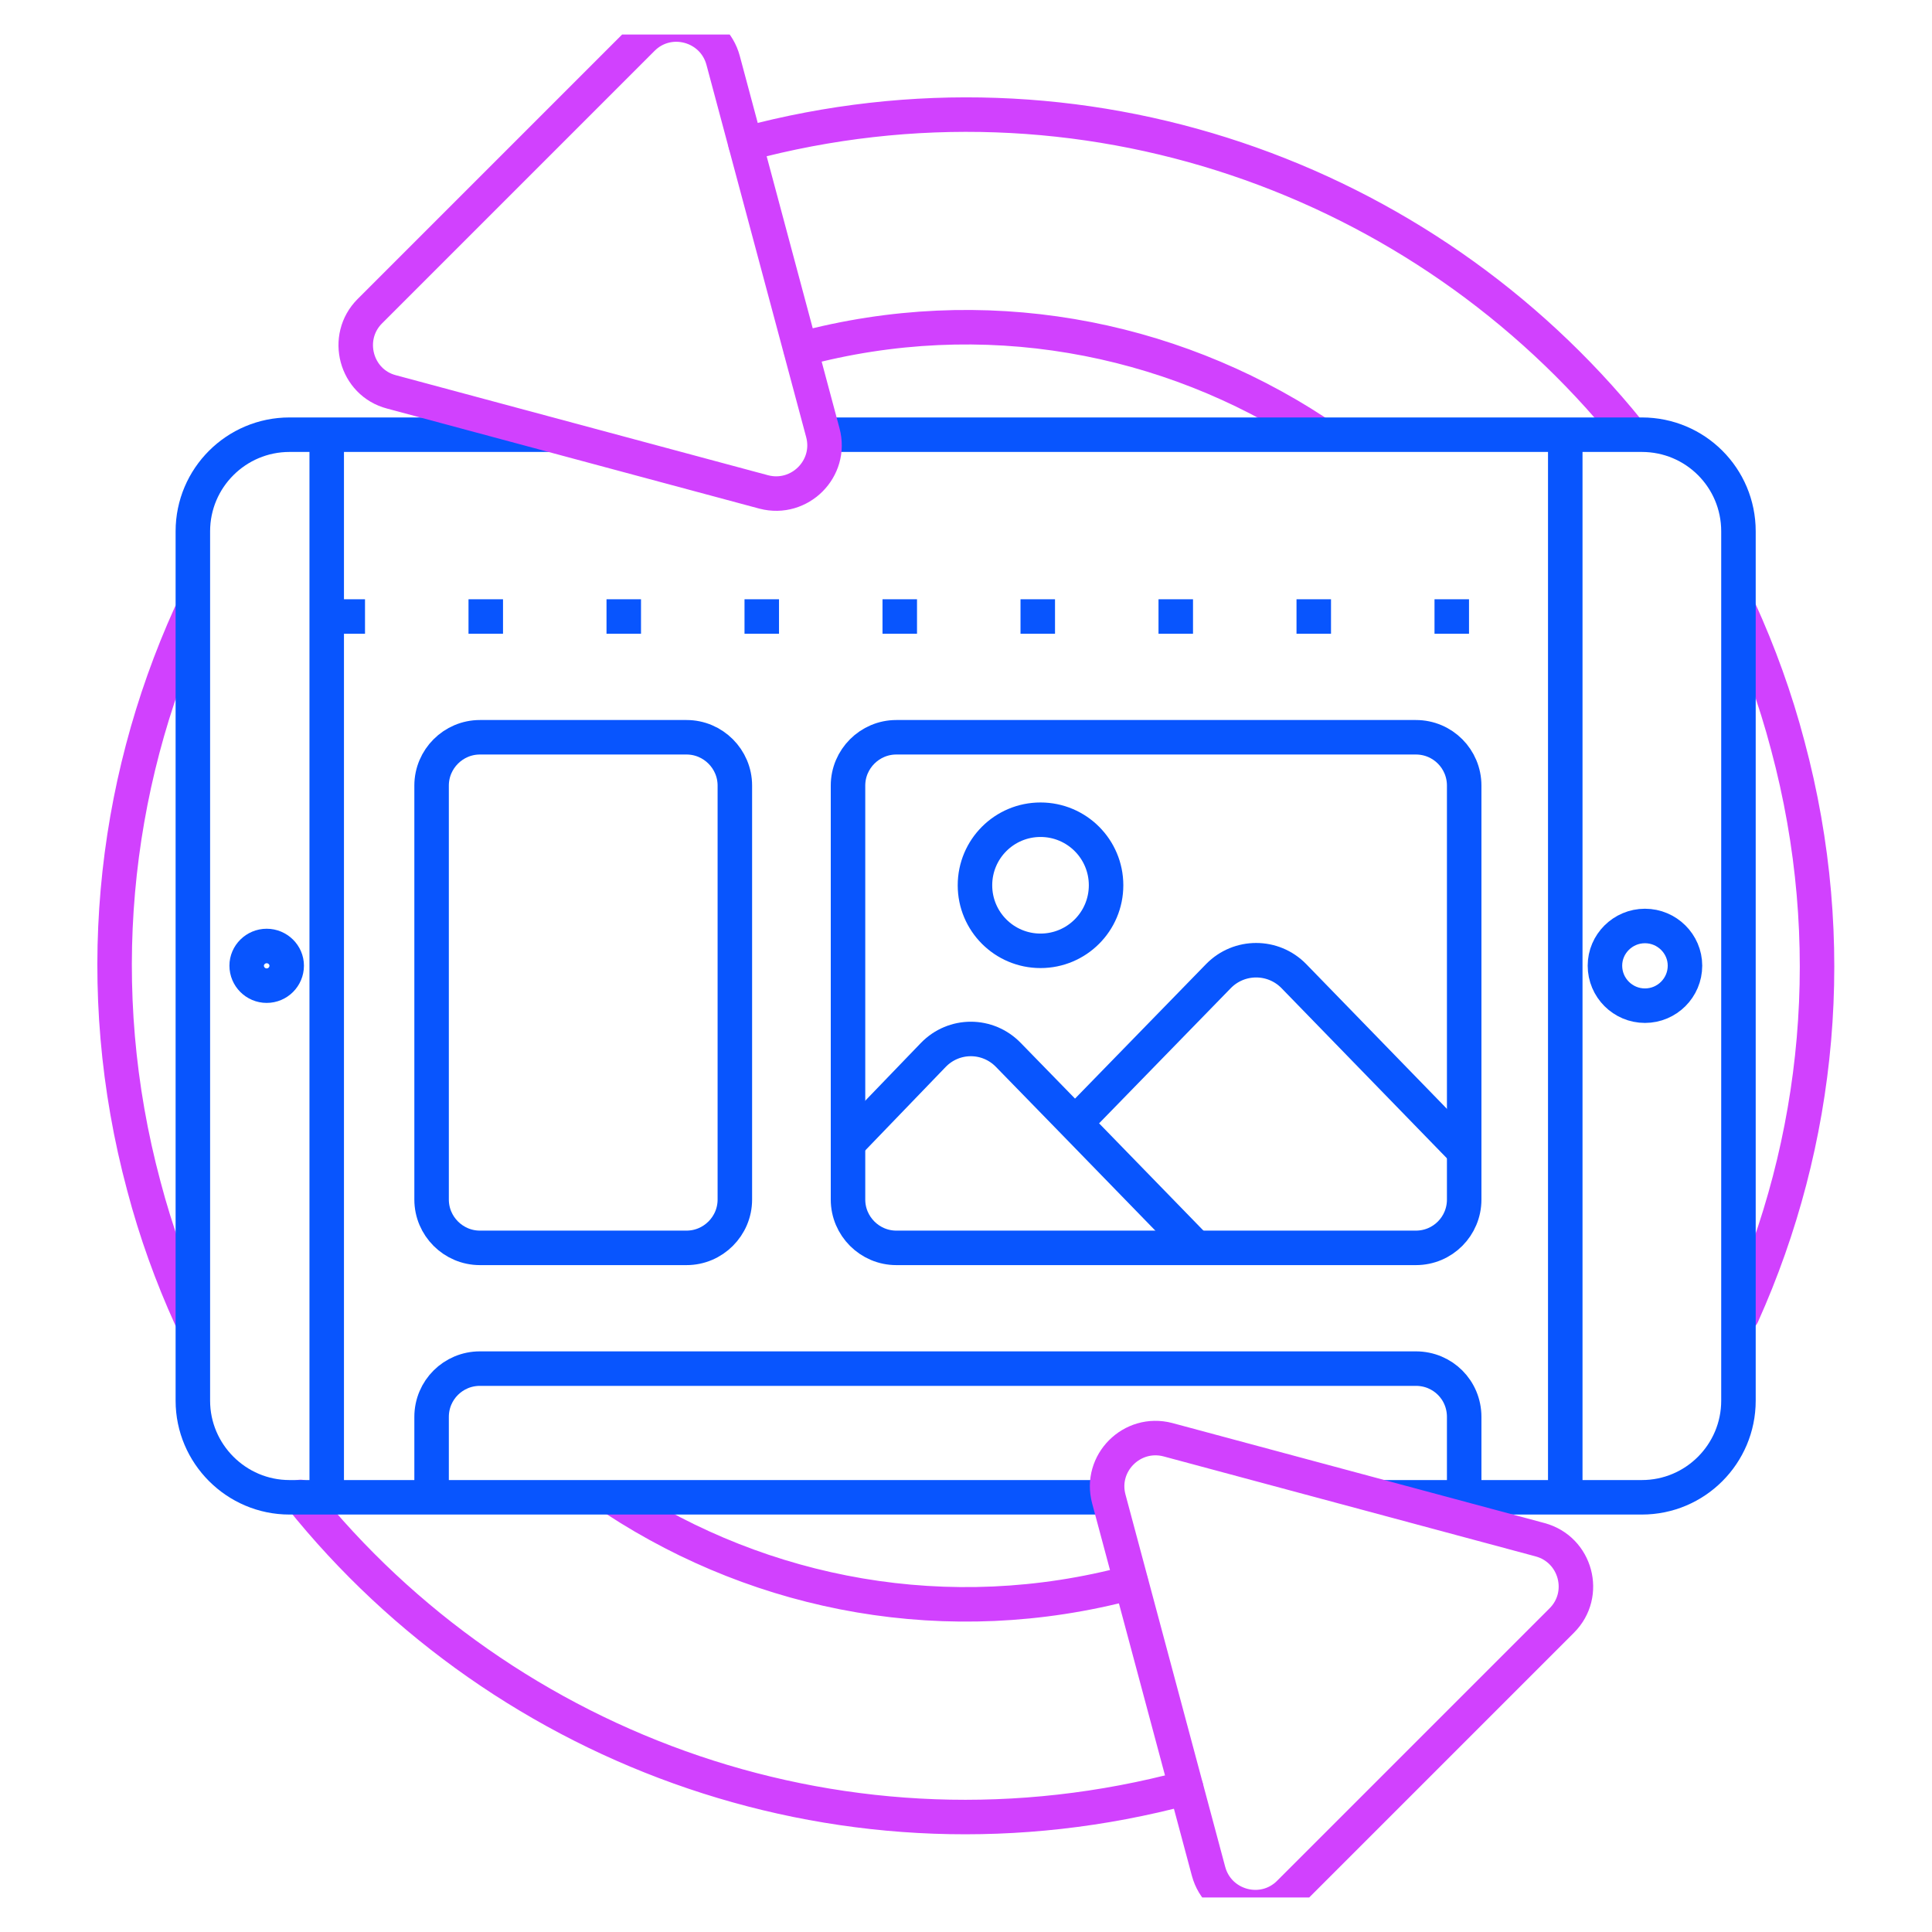 <svg width="56" height="56" viewBox="0 0 56 56" fill="none" xmlns="http://www.w3.org/2000/svg" xmlns:xlink="http://www.w3.org/1999/xlink">
	<desc>
			Created with Pixso.
	</desc>
	<defs>
		<clipPath id="clip761_4704">
			<rect id="Edetailing" rx="0" width="54" height="54" transform="translate(1 1)" fill="white" fill-opacity="0"/>
		</clipPath>
	</defs>
	<g clip-path="url(#clip761_4704)">
		<path id="Vector" d="M5.53 38.19C4.98 36.98 4.52 35.71 4.17 34.38C2.63 28.64 3.25 22.83 5.52 17.81M34.38 51.82C24.61 54.44 14.65 50.81 8.71 43.39M32.78 45.87C27.48 47.29 22.1 46.25 17.84 43.46M50.41 17.67C50.98 18.92 51.46 20.24 51.82 21.61C53.35 27.32 52.75 33.1 50.5 38.11M21.61 4.17C31.34 1.56 41.27 5.15 47.21 12.51M23.21 10.12C28.5 8.7 33.87 9.73 38.12 12.51" stroke="#D141FE" stroke-opacity="1" stroke-width="1" stroke-linecap="round"/>
		<path id="Rectangle 2068" d="M24.01 12.6L47.59 12.6C49.14 12.6 50.39 13.85 50.39 15.4L50.39 40.6C50.39 42.14 49.14 43.4 47.59 43.4L40.01 43.4M32.09 43.4L8.39 43.4C6.85 43.4 5.59 42.14 5.59 40.6L5.59 15.4C5.59 13.85 6.85 12.6 8.39 12.6L15.97 12.6" stroke="#0855FE" stroke-opacity="1" stroke-width="1"/>
		<path id="Ellipse 78" d="M7.73 28.57C7.41 28.57 7.15 28.31 7.15 27.99C7.15 27.68 7.41 27.42 7.73 27.42C8.05 27.42 8.31 27.68 8.31 27.99C8.31 28.31 8.05 28.57 7.73 28.57Z" stroke="#0855FE" stroke-opacity="1" stroke-width="1"/>
		<path id="Ellipse 79" d="M47.68 29.15C47.04 29.15 46.52 28.63 46.52 27.99C46.52 27.36 47.04 26.84 47.68 26.84C48.32 26.84 48.84 27.36 48.84 27.99C48.84 28.63 48.32 29.15 47.68 29.15Z" stroke="#0855FE" stroke-opacity="1" stroke-width="1"/>
		<path id="Rectangle 2069" d="M45.37 12.94L45.37 43.05M9.47 43.05L9.47 12.94" stroke="#0855FE" stroke-opacity="1" stroke-width="1"/>
		<path id="Vector 11" d="M19.9 21.37C20.67 21.37 21.3 22 21.3 22.77L21.3 34.77C21.3 35.54 20.67 36.17 19.9 36.17L13.91 36.17C13.14 36.17 12.51 35.54 12.51 34.77L12.51 22.77C12.51 22 13.14 21.37 13.91 21.37L19.9 21.37ZM24.58 34.77C24.58 35.54 25.21 36.17 25.98 36.17L41.04 36.17C41.82 36.17 42.44 35.54 42.44 34.77L42.44 22.77C42.44 22 41.82 21.37 41.04 21.37L25.98 21.37C25.21 21.37 24.58 22 24.58 22.77L24.58 34.77ZM12.51 43.25L12.51 41.07C12.51 40.29 13.14 39.67 13.91 39.67L41.04 39.67C41.82 39.67 42.44 40.29 42.44 41.07L42.44 43.25" stroke="#0855FE" stroke-opacity="1" stroke-width="1" stroke-linecap="round"/>
		<path id="Vector 12" d="M9.58 17.87L45.25 17.87" stroke="#0855FE" stroke-opacity="1" stroke-width="1" stroke-dasharray="1 3"/>
		<path id="Vector" d="M42.38 33.31L37.5 28.29C36.9 27.68 35.92 27.68 35.32 28.29L31.16 32.56M24.68 33.04L27.05 30.58C27.65 29.96 28.63 29.96 29.23 30.58L31.16 32.56L34.71 36.21M30.16 27.56C29.11 27.56 28.26 26.71 28.26 25.66C28.26 24.61 29.11 23.76 30.16 23.76C31.21 23.76 32.06 24.61 32.06 25.66C32.06 26.71 31.21 27.56 30.16 27.56Z" stroke="#0855FE" stroke-opacity="1" stroke-width="1"/>
		<path id="Polygon 6" d="M18.62 1.12C19.38 0.36 20.68 0.71 20.96 1.75L23.85 12.54C24.13 13.58 23.18 14.53 22.14 14.26L11.35 11.36C10.31 11.09 9.96 9.78 10.72 9.02L18.62 1.12Z" stroke="#D141FE" stroke-opacity="1" stroke-width="1"/>
		<path id="Polygon 7" d="M37.37 54.87C36.61 55.63 35.31 55.28 35.03 54.24L32.14 43.45C31.86 42.41 32.81 41.46 33.85 41.73L44.64 44.63C45.68 44.91 46.03 46.21 45.27 46.97L37.37 54.87Z" stroke="#D141FE" stroke-opacity="1" stroke-width="1"/>
	</g>
	<rect id="Edetailing" rx="0" width="54" height="54" transform="translate(1 1)" stroke="#000000" stroke-opacity="0" stroke-width="2"/>
</svg>
